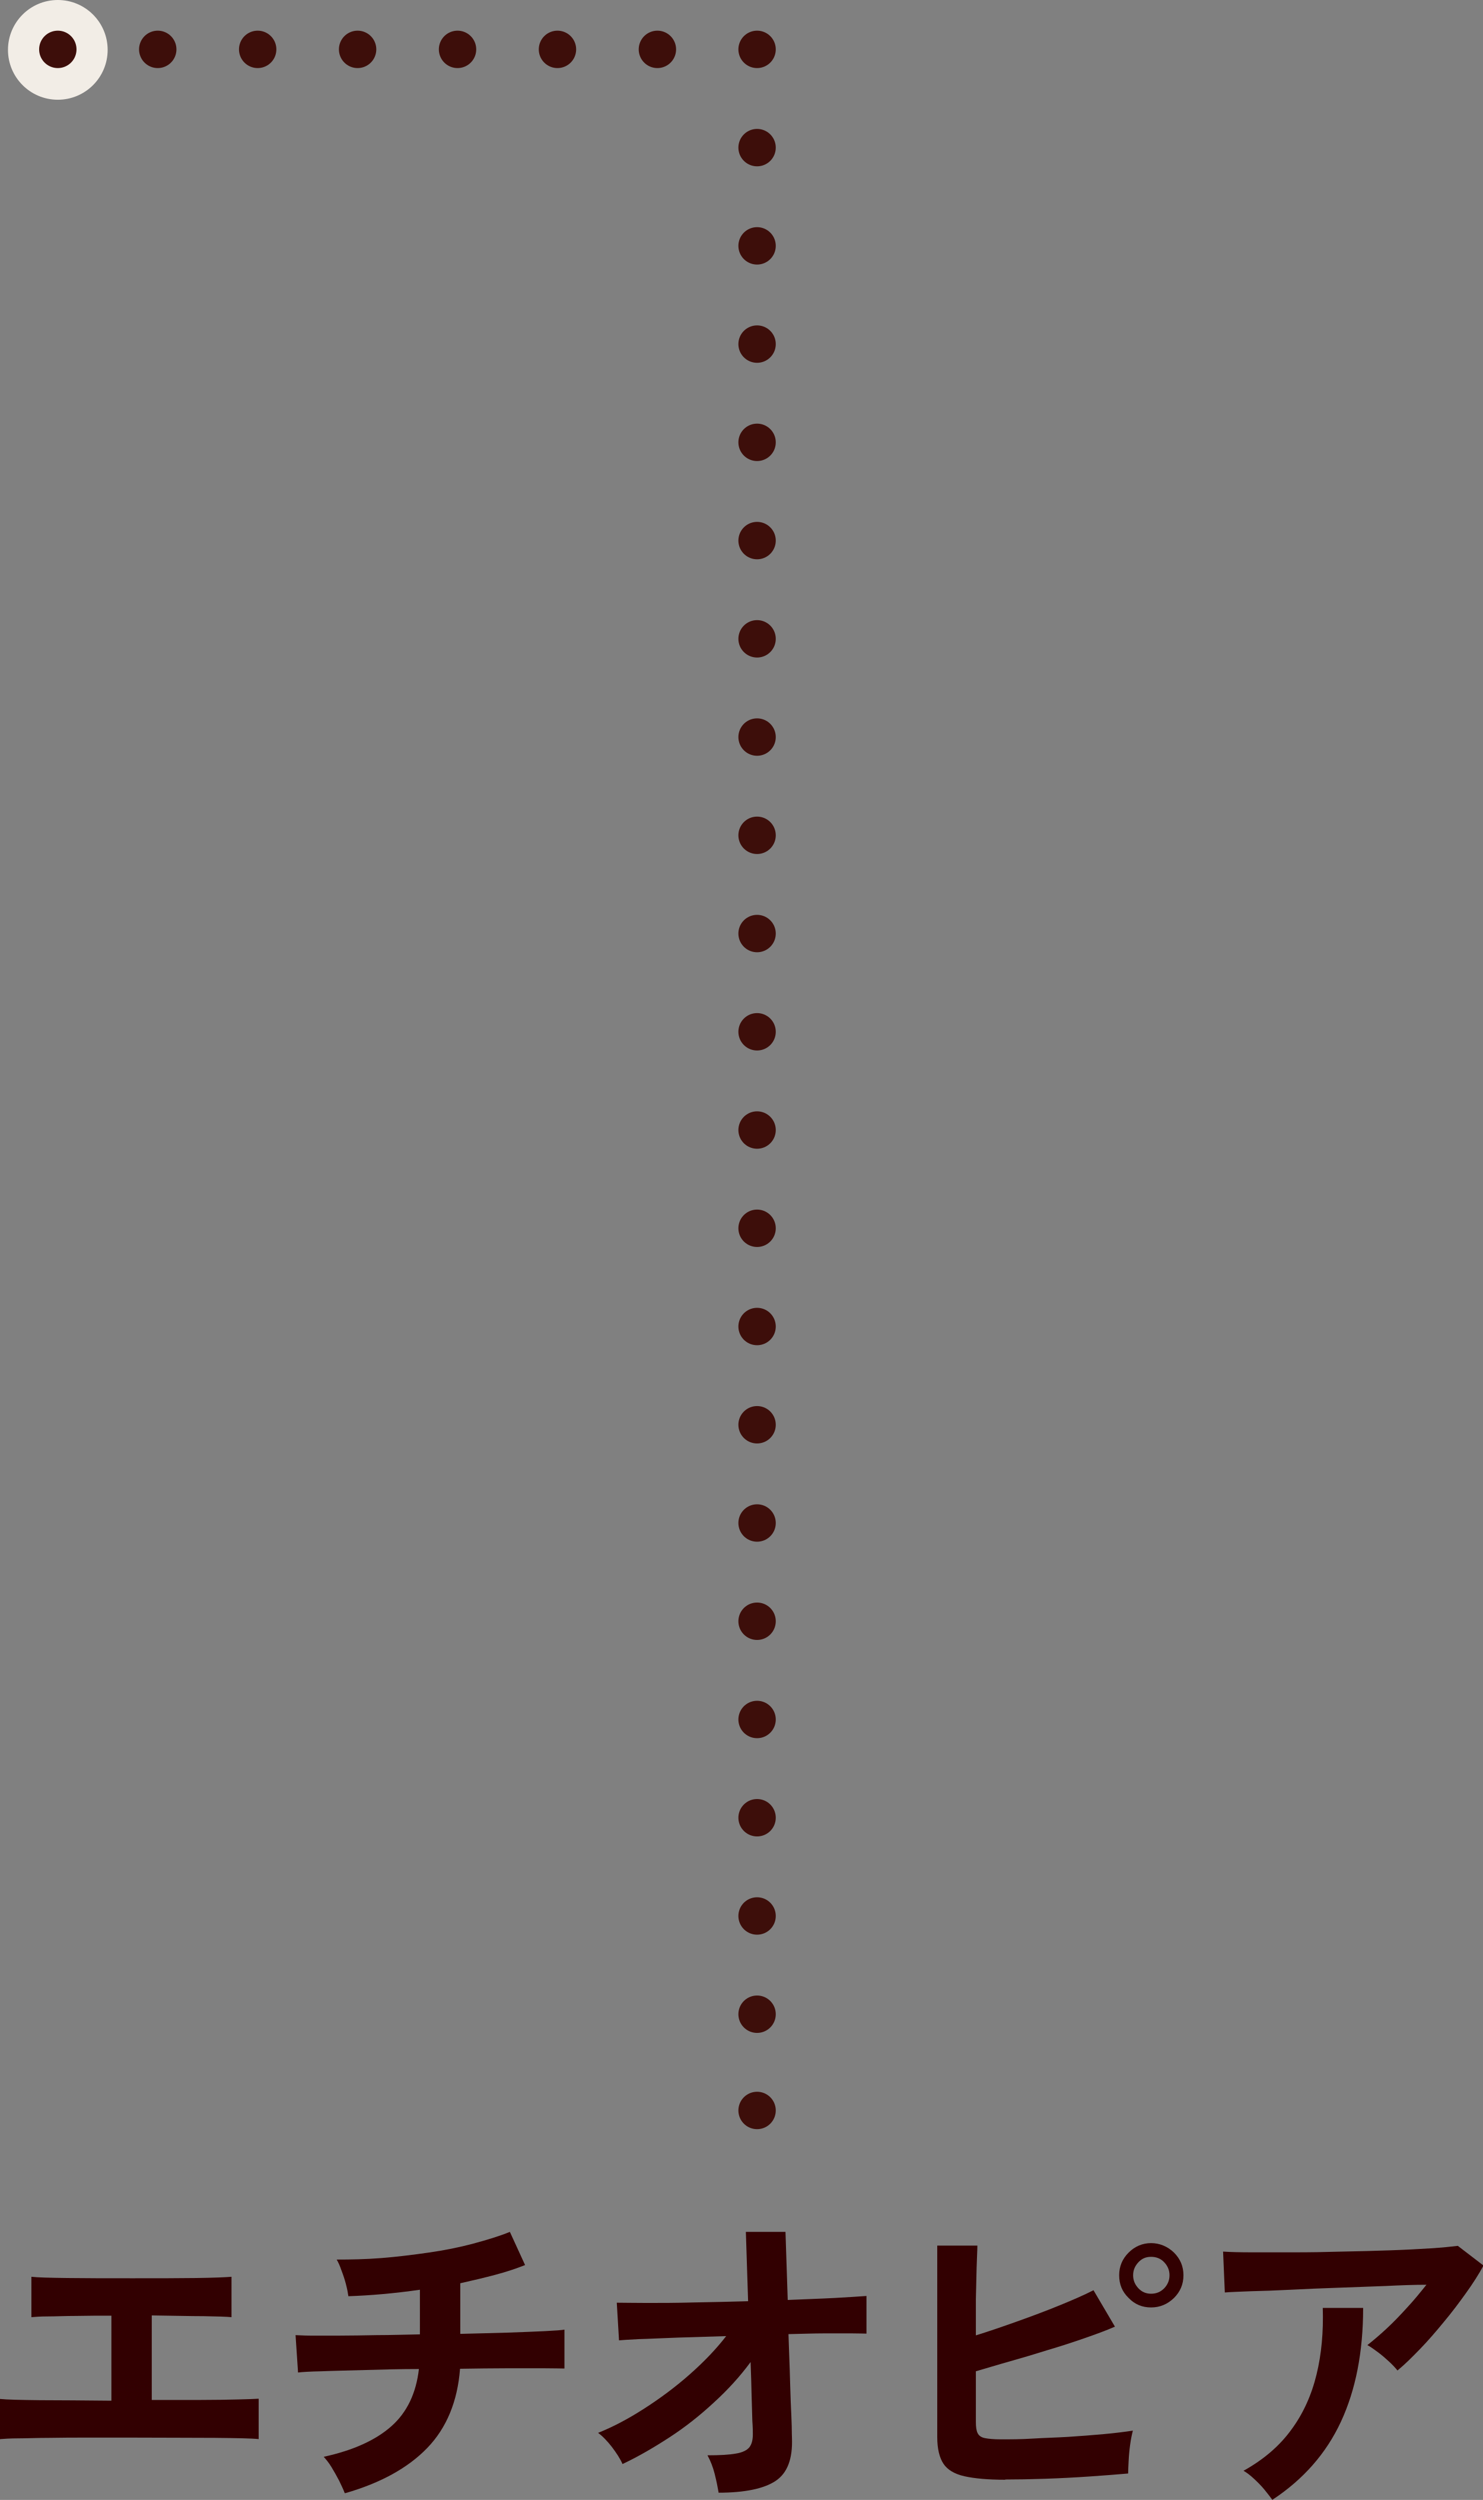 <?xml version="1.0" encoding="UTF-8"?><svg id="_レイヤー_2" xmlns="http://www.w3.org/2000/svg" viewBox="0 0 59.51 100.26"><rect x="0" y="0" width="59.51" height="100.26" fill="#808080" stroke="none"/><defs><style>.cls-1,.cls-2,.cls-3{fill:none;stroke:#3d0e0a;stroke-linecap:round;stroke-miterlimit:10;stroke-width:1.5px;}.cls-4{fill:#320001;}.cls-4,.cls-5{stroke-width:0px;}.cls-2{stroke-dasharray:0 0 0 3.94;}.cls-3{stroke-dasharray:0 0 0 4.01;}.cls-5{fill:#f2ede6;}</style></defs><g id="sec_自社調達"><path class="cls-4" d="M0,97.83v-1.62c.29.03.82.04,1.61.05.79,0,1.74.01,2.86.02v-3.41c-.49,0-.95,0-1.4.01-.45,0-.83.02-1.15.02-.32,0-.54.02-.66.03v-1.62c.25.03.73.04,1.45.05s1.58.01,2.61.01,1.84,0,2.55-.01,1.19-.03,1.42-.05v1.62c-.19-.02-.56-.03-1.11-.04-.55,0-1.25-.02-2.09-.03v3.39c.71,0,1.36,0,1.96,0s1.09-.01,1.5-.02.68-.02.83-.03v1.62c-.28-.03-.86-.04-1.76-.05-.9,0-2.02-.01-3.36-.01h-1.69c-.56,0-1.09,0-1.58.01-.49,0-.91.02-1.25.02s-.59.02-.73.03Z"/><path class="cls-4" d="M13.83,99.98c-.05-.14-.13-.3-.22-.49-.1-.19-.2-.37-.31-.55s-.22-.31-.31-.41c1.19-.26,2.09-.67,2.72-1.23.63-.56.99-1.33,1.1-2.29-.75,0-1.47.02-2.16.04-.69.02-1.27.03-1.75.05-.48.01-.79.03-.94.05l-.1-1.5c.09,0,.3.02.6.02.31,0,.69,0,1.15,0,.46,0,.97-.01,1.52-.02.55,0,1.13-.02,1.72-.03v-1.79c-1.04.15-2,.23-2.87.26-.02-.14-.05-.3-.1-.49-.05-.19-.11-.37-.18-.55-.06-.18-.13-.33-.19-.43.56,0,1.16-.01,1.79-.06.63-.05,1.27-.13,1.9-.22s1.23-.21,1.79-.36,1.05-.3,1.47-.47l.61,1.33c-.35.14-.74.27-1.19.39-.45.12-.92.23-1.41.34v2.03c.68-.02,1.31-.03,1.9-.05.59-.02,1.09-.04,1.5-.06s.67-.04.78-.06v1.56c-.13,0-.4-.01-.81-.01s-.91,0-1.5,0c-.59,0-1.22.01-1.88.02-.1,1.31-.54,2.37-1.31,3.17s-1.87,1.41-3.3,1.82Z"/><path class="cls-4" d="M28.84,99.98c-.04-.23-.09-.48-.16-.76-.07-.28-.17-.53-.29-.75.49,0,.87-.02,1.14-.07.26-.04.44-.13.54-.25.1-.13.14-.3.14-.53,0-.08,0-.26-.02-.53-.01-.28-.02-.62-.03-1.03s-.02-.86-.04-1.33c-.42.57-.91,1.11-1.47,1.62-.55.51-1.14.98-1.77,1.39s-1.26.78-1.9,1.08c-.1-.23-.25-.45-.43-.69-.18-.23-.36-.42-.55-.56.58-.23,1.19-.55,1.83-.96.64-.41,1.25-.86,1.83-1.37.58-.51,1.07-1.02,1.48-1.55-.68.02-1.33.04-1.95.06s-1.13.05-1.55.06c-.42.02-.69.04-.8.05l-.09-1.51c.26,0,.66.01,1.21.01s1.17,0,1.88-.02c.71-.01,1.44-.03,2.18-.05l-.09-2.78h1.59l.09,2.73c.69-.03,1.32-.05,1.88-.08.56-.03.99-.06,1.28-.08v1.51c-.09,0-.28-.01-.58-.01s-.67,0-1.11,0c-.44,0-.92.02-1.44.03.02.49.03.96.05,1.42.01.46.03.89.04,1.28.02.39.03.71.04.98,0,.26.01.42.01.49.03.83-.18,1.4-.66,1.72-.47.31-1.24.47-2.29.47Z"/><path class="cls-4" d="M40.34,99.45c-.69,0-1.24-.05-1.64-.14-.4-.09-.68-.26-.84-.5s-.25-.6-.25-1.07v-7.68h1.61c0,.21-.02.5-.03.88-.01.38-.02.8-.03,1.27,0,.47,0,.96,0,1.45.52-.16,1.07-.35,1.66-.56s1.15-.42,1.69-.64c.54-.22,1-.42,1.37-.61l.86,1.46c-.36.16-.78.31-1.24.47s-.95.32-1.46.47c-.51.16-1.01.31-1.51.45s-.95.28-1.37.4v2.03c0,.2.02.35.07.45.05.1.14.17.29.2s.36.05.65.05c.37,0,.79,0,1.26-.03s.95-.04,1.44-.07c.49-.03.97-.07,1.42-.11.45-.04.84-.09,1.17-.14-.04.16-.08.34-.11.57-.03.22-.05.44-.06.65s-.02.38-.02.5c-.46.04-.98.08-1.56.12-.58.04-1.17.07-1.76.09-.59.02-1.13.03-1.61.03ZM46.19,92.54c-.35,0-.65-.12-.9-.38-.26-.25-.38-.55-.38-.91s.13-.66.38-.91.56-.38.9-.38.66.13.92.38c.25.25.38.55.38.91s-.13.66-.38.91c-.26.25-.56.38-.92.38ZM46.19,91.99c.21,0,.38-.07.53-.22.14-.15.21-.32.21-.52s-.07-.37-.21-.52c-.14-.15-.32-.22-.53-.22s-.37.07-.51.22c-.14.15-.21.32-.21.52s.07.37.21.52c.14.15.31.22.51.22Z"/><path class="cls-4" d="M56.08,95.07c-.08-.1-.19-.22-.33-.35-.14-.13-.29-.26-.45-.38-.16-.12-.3-.22-.43-.29.23-.18.49-.4.77-.66.28-.26.55-.54.83-.85.28-.3.53-.61.77-.91-.48,0-1.03.02-1.64.05-.62.02-1.26.05-1.91.07s-1.29.05-1.89.08-1.14.05-1.61.06c-.47.02-.82.03-1.04.05l-.07-1.64c.29.02.68.03,1.18.03.5,0,1.06,0,1.68,0,.62,0,1.26-.01,1.92-.03.66-.01,1.29-.03,1.9-.05.61-.02,1.16-.05,1.64-.08.48-.03.85-.07,1.1-.1l1.03.79c-.19.35-.42.71-.7,1.1-.28.39-.57.78-.89,1.16-.32.39-.63.75-.95,1.08-.32.33-.61.62-.89.85ZM51.06,100.26c-.08-.11-.18-.24-.31-.4s-.27-.3-.42-.44-.29-.25-.43-.33c.81-.45,1.45-1,1.92-1.65.48-.65.81-1.39,1.01-2.21.2-.82.28-1.71.25-2.67h1.62c0,1.77-.3,3.29-.89,4.56-.59,1.27-1.51,2.32-2.76,3.14Z"/><circle class="cls-5" cx="2.32" cy="2" r="2"/><line class="cls-1" x1="2.32" y1="1.98" x2="2.32" y2="1.98"/><line class="cls-3" x1="6.33" y1="1.98" x2="28.37" y2="1.98"/><line class="cls-1" x1="30.38" y1="1.98" x2="30.38" y2="1.98"/><line class="cls-2" x1="30.38" y1="5.92" x2="30.38" y2="82.67"/><line class="cls-1" x1="30.38" y1="84.64" x2="30.38" y2="84.64"/></g></svg>
